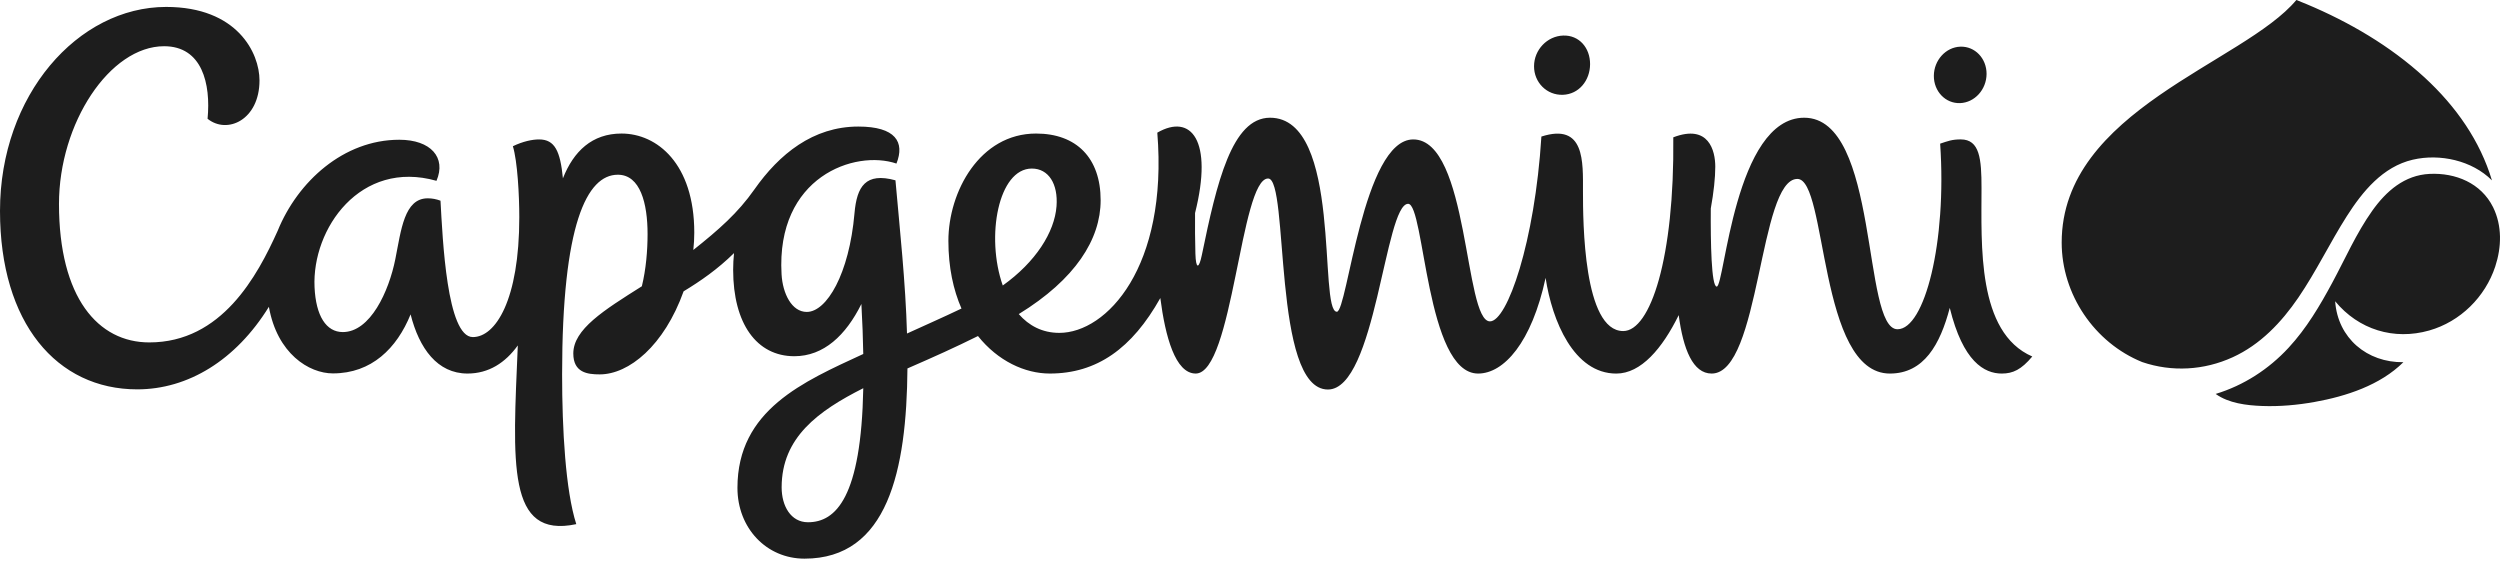 <svg width="180" height="41" viewBox="0 0 180 41" fill="none" xmlns="http://www.w3.org/2000/svg">
<path fill-rule="evenodd" clip-rule="evenodd" d="M139.237 5.46C139.242 4.339 140.095 3.397 141.143 3.36C142.19 3.322 143.037 4.2 143.033 5.323C143.028 6.445 142.176 7.386 141.127 7.424C140.078 7.462 139.232 6.582 139.237 5.46ZM110.451 4.765C110.456 3.587 111.393 2.6 112.546 2.56C113.696 2.52 114.49 3.443 114.486 4.621C114.481 5.799 113.679 6.787 112.526 6.826C111.376 6.866 110.446 5.942 110.451 4.765ZM74.294 12.136C75.499 12.136 76.191 13.246 76.07 14.846C75.93 16.721 74.567 18.866 72.199 20.556C70.96 17.029 71.883 12.136 74.294 12.136ZM58.174 37.602C56.934 37.602 56.278 36.425 56.278 35.089C56.278 31.496 58.91 29.589 62.156 27.951C62.006 35.808 60.188 37.602 58.173 37.602M142.669 13.542C142.669 11.441 142.545 10.037 141.172 10.037C140.544 10.037 140.242 10.159 139.691 10.343C140.178 17.449 138.575 23.706 136.62 23.706C134.056 23.706 135.337 8.476 129.903 8.476C124.893 8.476 124.173 20.634 123.604 20.634C123.216 20.634 123.158 17.443 123.177 15.008C123.389 13.841 123.5 12.794 123.5 11.998C123.5 10.866 123.041 8.907 120.477 9.887C120.568 18.579 118.829 23.836 116.873 23.836C114.005 23.836 113.974 15.952 113.974 13.779C113.974 11.658 114.124 8.822 110.98 9.832C110.508 17.417 108.527 23.139 107.278 23.139C105.412 23.139 105.786 10.039 101.754 10.039C98.132 10.039 97.01 22.446 96.255 22.446C94.905 22.446 96.677 8.476 91.443 8.476C88.699 8.476 87.608 13.142 86.533 18.361C86.324 19.374 86.103 19.404 86.069 18.263C86.042 17.288 86.034 16.313 86.044 15.338C87.365 10.091 85.754 8.152 83.326 9.551C84.11 19.234 79.676 23.967 76.271 23.967C75.039 23.967 74.075 23.443 73.351 22.614C77.431 20.107 79.246 17.228 79.246 14.419C79.246 11.369 77.5 9.615 74.596 9.615C70.548 9.615 68.284 13.793 68.284 17.342C68.284 19.252 68.641 20.876 69.227 22.215C67.837 22.88 66.525 23.453 65.304 24.013C65.201 20.359 64.787 16.523 64.473 12.983C62.32 12.39 61.691 13.428 61.524 15.351C61.143 19.735 59.52 22.459 58.087 22.459C57.007 22.459 56.35 21.143 56.272 19.743C55.871 12.716 61.566 10.759 64.544 11.777C65.162 10.229 64.484 9.112 61.798 9.112C58.54 9.112 56.103 11.097 54.316 13.64C53.125 15.338 51.748 16.543 49.919 17.998C49.965 17.578 49.988 17.16 49.988 16.748C49.988 11.79 47.31 9.615 44.749 9.615C42.631 9.615 41.299 10.89 40.53 12.84C40.339 10.884 39.95 10.039 38.814 10.039C38.324 10.039 37.654 10.177 36.927 10.528C37.259 11.621 37.389 14.043 37.389 15.638C37.389 21.6 35.684 24.27 34.044 24.27C32.169 24.27 31.871 17.2 31.716 14.45C31.422 14.337 31.111 14.279 30.796 14.279C29.103 14.279 28.882 16.561 28.463 18.659C27.999 20.983 26.662 23.909 24.683 23.909C23.487 23.909 22.742 22.751 22.647 20.674C22.453 16.459 25.952 11.466 31.427 13.019C32.145 11.339 31.017 10.062 28.747 10.062C24.744 10.062 21.437 13.064 19.993 16.617C18.527 19.871 15.965 24.654 10.747 24.654C7.064 24.654 4.247 21.438 4.247 14.683C4.247 8.859 7.909 3.328 11.817 3.328C14.552 3.328 15.187 6.023 14.945 8.552C16.359 9.692 18.684 8.635 18.684 5.787C18.684 3.825 17.094 0.499 11.963 0.499C5.611 0.5 0 6.845 0 15.186C0 23.261 4.09 28.034 9.88 28.034C13.532 28.034 16.98 25.944 19.36 22.09C19.956 25.465 22.25 26.885 23.97 26.885C26.754 26.885 28.57 25.079 29.563 22.635C30.183 25.085 31.491 26.895 33.66 26.895C35.19 26.895 36.384 26.118 37.282 24.871C36.925 33.381 36.475 38.807 41.492 37.738C40.718 35.321 40.472 30.914 40.472 26.961C40.472 16.141 42.252 12.58 44.485 12.58C46.102 12.58 46.625 14.645 46.625 16.85C46.625 18.03 46.514 19.386 46.213 20.612C43.466 22.343 41.278 23.712 41.278 25.452C41.278 26.828 42.295 26.956 43.178 26.956C45.286 26.956 47.819 24.885 49.22 20.975C50.445 20.233 51.673 19.381 52.85 18.223C52.809 18.619 52.787 19.019 52.787 19.425C52.787 23.306 54.484 25.648 57.19 25.648C59.309 25.648 60.9 24.143 62.02 21.887C62.092 23.187 62.137 24.385 62.155 25.487C57.855 27.478 53.096 29.504 53.096 35.125C53.096 38.033 55.192 40.223 57.922 40.223C63.914 40.223 65.278 33.888 65.336 26.528C67.285 25.679 68.738 25.026 70.414 24.195C71.848 25.993 73.795 26.895 75.584 26.895C78.964 26.895 81.502 25.099 83.543 21.459C83.901 24.229 84.621 26.895 86.09 26.895C88.77 26.895 89.311 12.852 91.305 12.852C92.833 12.852 91.578 28.045 95.609 28.045C99.06 28.045 99.706 14.675 101.386 14.675C102.576 14.675 102.668 26.896 106.425 26.896C108.272 26.896 110.279 24.673 111.283 20.007C111.754 23.11 113.318 26.897 116.373 26.897C118.153 26.897 119.686 25.089 120.867 22.689C121.194 25.159 121.892 26.896 123.24 26.896C126.752 26.896 126.632 12.883 129.412 12.883C131.58 12.883 130.909 26.896 136.07 26.896C138.528 26.896 139.69 24.799 140.383 22.168C141.333 26.038 142.868 26.896 144.128 26.896C144.928 26.896 145.533 26.615 146.324 25.668C142.332 23.932 142.669 17.618 142.669 13.543M179.503 14.92C178.636 13.179 176.807 12.432 174.935 12.52C173.125 12.606 171.805 13.76 170.799 15.179C169.659 16.784 168.86 18.617 167.929 20.345C167.032 22.012 166.068 23.644 164.777 25.038C163.347 26.585 161.547 27.75 159.528 28.363C160.462 29.037 161.757 29.189 162.873 29.231C164.133 29.279 165.41 29.164 166.652 28.941C168.92 28.534 171.369 27.738 173.044 26.078C170.429 26.112 168.318 24.348 168.131 21.691C169.815 23.734 172.361 24.52 174.909 23.794C177.141 23.157 178.934 21.388 179.659 19.185C180.116 17.785 180.161 16.265 179.503 14.92ZM179.42 12.987C178.57 10.156 176.849 7.674 174.562 5.57C172.093 3.31 169.162 1.596 166.087 0.303C165.839 0.2 165.59 0.099 165.34 0L165.338 0C161.553 4.544 148.441 7.937 148.441 17.464C148.441 21.19 150.793 24.673 154.241 26.07C156.383 26.799 158.693 26.663 160.751 25.723C162.741 24.816 164.257 23.218 165.477 21.434C166.763 19.554 167.745 17.488 168.969 15.566C170.106 13.783 171.56 12.002 173.717 11.499C175.672 11.043 177.988 11.552 179.42 12.987Z" fill="#1D1D1D"/>
</svg>
